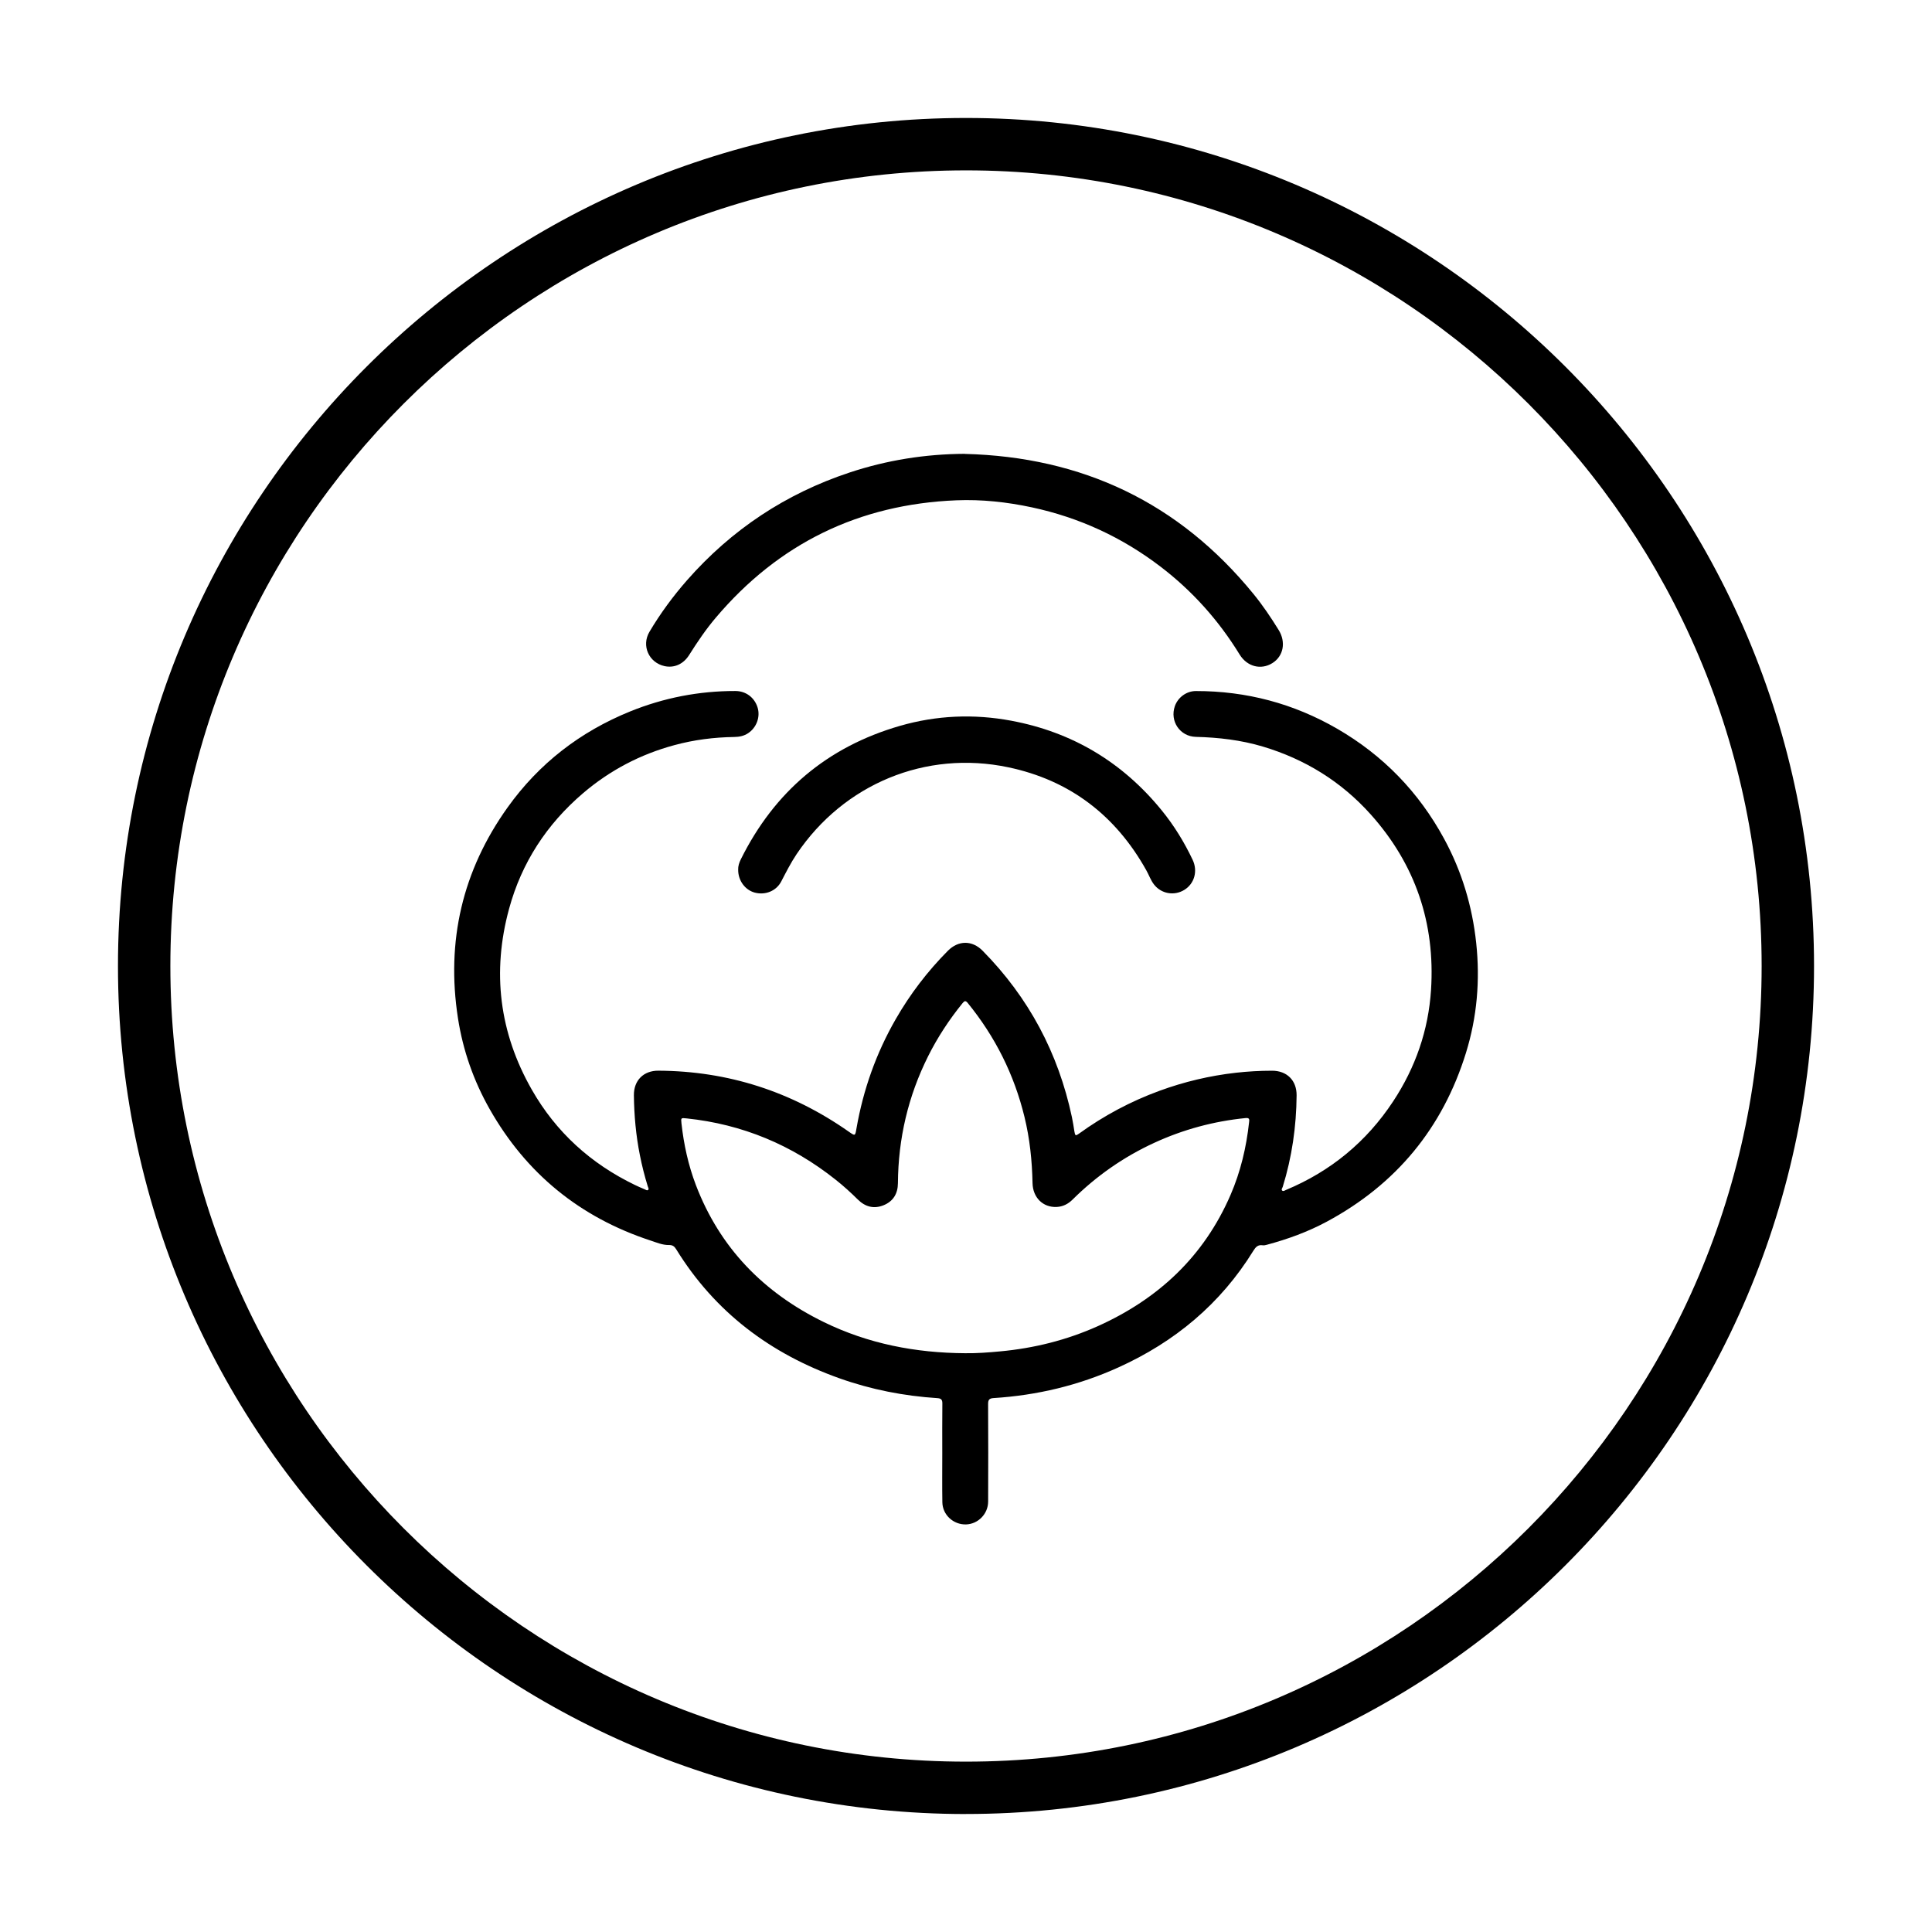 <?xml version="1.0" encoding="UTF-8"?><svg id="Ebene_1" xmlns="http://www.w3.org/2000/svg" viewBox="0 0 500 500"><path d="m250,469.47c-121.02,0-219.47-98.45-219.47-219.46S128.98,30.53,250,30.53s219.47,98.45,219.47,219.47-98.45,219.46-219.47,219.46Zm0-425.38c-113.54,0-205.91,92.37-205.91,205.91s92.37,205.91,205.91,205.91,205.91-92.37,205.91-205.91S363.54,44.09,250,44.09Z"/><g id="FIPCMn"><path d="m243.86,376.02c0-4.26-.03-8.52.02-12.78.01-.96-.28-1.33-1.25-1.4-8.69-.56-17.15-2.21-25.36-5.13-17.87-6.35-32.25-17.13-42.27-33.4-.47-.76-.93-1.11-1.86-1.1-1.68.03-3.25-.66-4.81-1.17-18.24-6-32.16-17.33-41.63-34.05-4.14-7.32-6.89-15.16-8.18-23.48-3.09-19.92,1.14-38.18,12.86-54.57,8.1-11.33,18.76-19.57,31.7-24.82,8.73-3.54,17.81-5.3,27.23-5.29,2.72,0,4.95,1.68,5.75,4.26.75,2.44-.25,5.19-2.43,6.65-1.08.73-2.3.97-3.6.99-5.25.08-10.42.73-15.5,2.11-8.82,2.38-16.7,6.52-23.64,12.44-9.4,8.03-15.89,17.98-19.14,29.9-4.46,16.37-2.55,32.04,5.87,46.81,6.28,11.02,15.28,19.16,26.68,24.67.81.39,1.64.76,2.47,1.1.31.13.69.45.98.17.25-.23-.02-.62-.11-.91-.82-2.65-1.5-5.34-2.04-8.07-1.02-5.11-1.49-10.28-1.55-15.49-.04-3.86,2.51-6.4,6.36-6.37,18.04.1,34.42,5.4,49.19,15.74,1.73,1.21,1.71,1.22,2.06-.83,1.75-10.01,5.09-19.44,10.16-28.26,3.72-6.48,8.22-12.37,13.49-17.68,2.71-2.73,6.29-2.76,9,0,11.92,12.09,19.58,26.47,23.1,43.06.26,1.23.45,2.48.65,3.73.18,1.08.31,1.16,1.16.55,6.44-4.66,13.39-8.37,20.85-11.1,6.39-2.34,12.97-3.9,19.74-4.67,3.12-.35,6.25-.53,9.4-.53,3.85,0,6.38,2.51,6.35,6.38-.07,8.06-1.2,15.96-3.59,23.67-.1.32-.47.71-.12.99.3.24.68-.07,1-.2,11.55-4.83,20.8-12.45,27.69-22.9,5.78-8.76,9.14-18.41,9.81-28.88,1.1-17.26-4.05-32.47-15.61-45.39-7.62-8.51-17.01-14.3-27.95-17.57-5.64-1.68-11.42-2.35-17.3-2.5-4.13-.1-6.79-4.07-5.44-7.95.8-2.28,3.01-3.91,5.45-3.91,13.06-.01,25.26,3.22,36.57,9.76,11.88,6.88,21.09,16.38,27.64,28.43,4.59,8.43,7.31,17.46,8.33,27.01,1.03,9.68.22,19.19-2.66,28.47-6.03,19.44-18.06,34-36,43.65-4.91,2.64-10.13,4.54-15.51,5.98-.35.09-.73.19-1.07.14-1.24-.2-1.83.44-2.44,1.43-8.47,13.72-20.31,23.57-34.93,30.18-10.26,4.65-21.05,7.22-32.28,7.93-1.1.07-1.44.42-1.43,1.55.05,8.41.04,16.82.01,25.23-.01,3.21-2.6,5.83-5.73,5.92-3.26.09-6.07-2.47-6.12-5.73-.07-4.26-.02-8.52-.02-12.78h-.01Zm5.96-25.81c3,.04,5.99-.19,8.97-.47,8.8-.81,17.28-2.92,25.34-6.54,15.65-7.04,27.44-18.04,34.33-33.95,2.6-6.01,4.09-12.3,4.8-18.8.07-.63.19-1.21-.87-1.1-8.26.82-16.16,2.95-23.69,6.42-7.91,3.64-14.95,8.56-21.13,14.69-1.15,1.14-2.5,1.83-4.13,1.9-3.51.15-6.14-2.41-6.22-6.17-.12-5.79-.71-11.51-2.09-17.15-2.67-10.95-7.58-20.75-14.69-29.48-.53-.65-.83-.56-1.31.03-3.47,4.27-6.48,8.85-8.94,13.77-5.17,10.35-7.73,21.31-7.81,32.87-.02,2.68-1.22,4.68-3.72,5.69-2.5,1.01-4.74.41-6.65-1.48-1.82-1.8-3.72-3.53-5.73-5.12-11.33-9.02-24.16-14.37-38.58-15.88-1.47-.15-1.49-.16-1.34,1.27.6,5.47,1.77,10.82,3.73,15.97,6.22,16.28,17.53,27.84,33.05,35.44,11.55,5.66,23.86,8.02,36.66,8.09Z"/><path d="m249.7,117.47c30.38.77,55.41,12.6,74.7,36.25,2.4,2.94,4.51,6.08,6.51,9.31,1.94,3.13,1.27,6.76-1.6,8.57-2.96,1.86-6.55.95-8.5-2.22-5.42-8.83-12.21-16.43-20.45-22.72-9.96-7.61-21.06-12.73-33.32-15.36-6.46-1.38-12.98-2.09-19.56-1.82-25.16,1.03-45.94,11.14-62.23,30.37-2.57,3.03-4.79,6.32-6.91,9.68-1.5,2.38-3.88,3.4-6.36,2.86-4.06-.9-6.03-5.29-3.9-8.88,2.82-4.76,6.09-9.2,9.74-13.36,11.51-13.09,25.53-22.39,42.07-27.87,9.66-3.2,19.6-4.78,29.82-4.83Z"/><path d="m191.04,225.06c-.04-.87.25-1.8.69-2.68,8.69-17.5,22.36-29.08,41.15-34.52,9.49-2.74,19.14-3.15,28.83-1.34,15.79,2.95,28.79,10.73,38.94,23.2,3.2,3.93,5.84,8.23,8.01,12.81,1.37,2.9.46,6.17-2.17,7.78-2.62,1.61-6,1-7.86-1.44-.84-1.1-1.28-2.42-1.95-3.61-7.94-14.23-19.8-23.34-35.75-26.69-21.36-4.49-42.56,4.33-54.76,22.47-1.51,2.25-2.73,4.67-3.98,7.07-1.28,2.47-4.1,3.61-6.83,2.9-2.52-.66-4.35-3.11-4.32-5.95Z"/></g></svg>